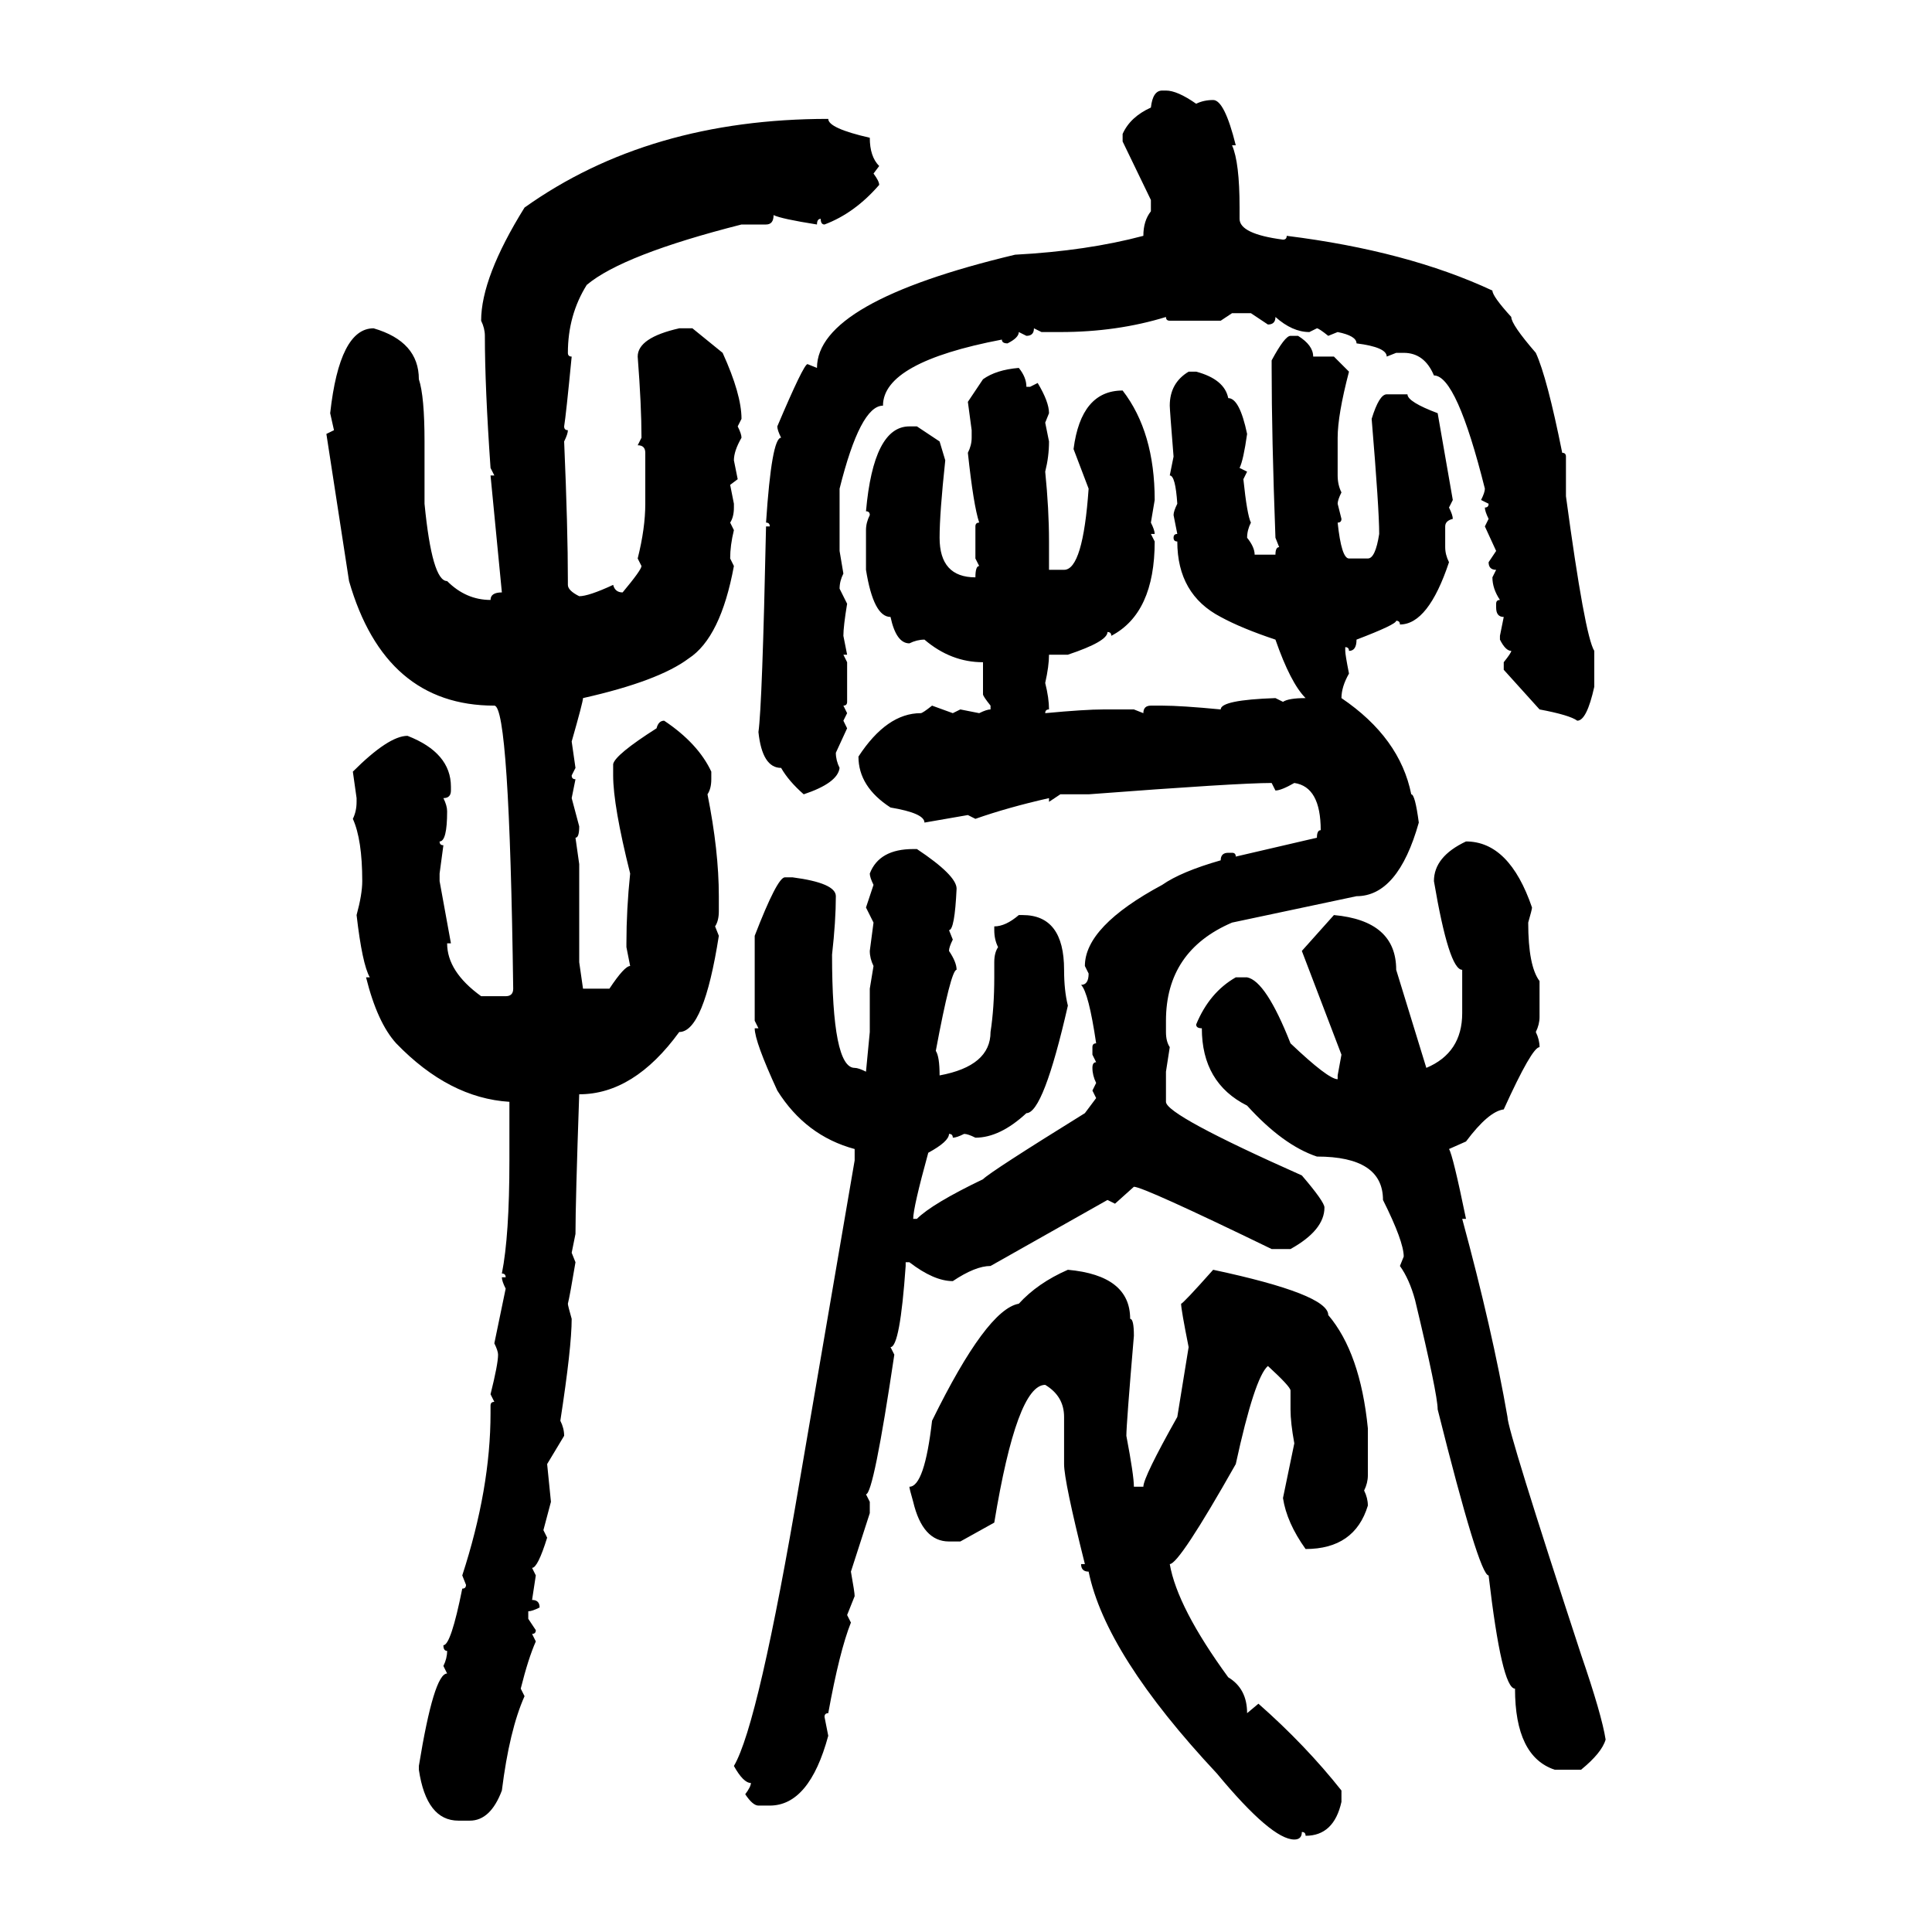 <svg xmlns="http://www.w3.org/2000/svg" xmlns:xlink="http://www.w3.org/1999/xlink" width="300" height="300"><path d="M180.47 14.06L180.47 14.06L181.05 14.06Q182.81 14.06 185.74 16.11L185.74 16.11Q186.91 15.53 188.38 15.53L188.38 15.53Q190.14 15.53 191.89 22.56L191.89 22.56L191.31 22.56Q192.48 25.20 192.48 32.23L192.48 32.23L192.48 33.98Q192.48 36.33 199.22 37.21L199.22 37.21Q199.80 37.21 199.80 36.62L199.80 36.62Q218.55 38.96 231.74 45.12L231.74 45.12Q231.74 46.00 234.67 49.22L234.67 49.22Q234.67 50.39 238.48 54.79L238.48 54.79Q240.23 58.59 242.58 70.31L242.58 70.31Q243.16 70.31 243.16 70.90L243.16 70.90L243.16 77.05Q246.09 98.73 247.56 101.07L247.56 101.07L247.56 106.64Q246.39 111.91 244.92 111.91L244.92 111.91Q243.75 111.04 239.06 110.16L239.06 110.16L233.50 104.00L233.50 102.83Q234.67 101.37 234.67 101.07L234.67 101.07Q233.79 101.07 232.91 99.32L232.91 99.32L232.91 98.73L233.50 95.80Q232.32 95.80 232.32 94.34L232.32 94.34L232.32 93.75Q232.32 93.16 232.91 93.16L232.91 93.16Q231.74 91.41 231.74 89.65L231.74 89.65L232.32 88.48Q231.15 88.48 231.15 87.30L231.15 87.30L232.32 85.55L230.57 81.74L231.15 80.57Q230.57 79.39 230.57 78.81L230.57 78.81Q231.15 78.81 231.15 78.22L231.15 78.22L229.98 77.64Q230.57 76.46 230.57 75.88L230.57 75.88Q226.17 58.30 222.66 58.30L222.66 58.30Q221.19 54.79 217.97 54.79L217.97 54.79L216.80 54.79L215.33 55.37Q215.33 53.91 210.64 53.32L210.64 53.32Q210.64 52.15 207.71 51.56L207.71 51.56L206.25 52.15Q204.79 50.98 204.49 50.98L204.49 50.98L203.32 51.56Q200.68 51.56 198.05 49.22L198.05 49.22Q198.05 50.39 196.88 50.39L196.88 50.39L194.24 48.63L191.31 48.63L189.55 49.80L181.64 49.80Q181.05 49.80 181.05 49.22L181.05 49.22Q173.44 51.56 164.65 51.56L164.65 51.56L161.72 51.56L160.55 50.98Q160.55 52.15 159.38 52.15L159.38 52.15L158.20 51.56Q158.20 52.44 156.45 53.32L156.45 53.32Q155.57 53.32 155.57 52.73L155.57 52.73Q137.11 56.25 137.11 62.99L137.11 62.99Q133.59 62.99 130.37 75.88L130.37 75.88L130.37 85.55L130.96 89.06Q130.37 90.23 130.37 91.41L130.37 91.41L131.54 93.75Q130.96 97.27 130.96 98.73L130.96 98.73L131.54 101.66L130.96 101.66L131.54 102.83L131.54 108.98Q131.54 109.57 130.96 109.57L130.96 109.57L131.54 110.74L130.96 111.91L131.54 113.09L129.79 116.89Q129.79 118.07 130.37 119.24L130.37 119.24Q130.08 121.58 124.80 123.34L124.80 123.34Q122.46 121.29 121.29 119.24L121.29 119.24Q118.36 119.24 117.77 113.67L117.77 113.67Q118.36 109.57 118.95 81.74L118.95 81.74L119.53 81.74Q119.53 81.15 118.95 81.15L118.95 81.15Q119.82 67.97 121.29 67.97L121.29 67.97Q120.70 66.80 120.70 66.21L120.70 66.21Q124.80 56.54 125.39 56.54L125.39 56.54L126.86 57.13Q126.86 46.88 157.62 39.55L157.62 39.55Q168.75 38.96 177.54 36.62L177.54 36.62Q177.54 34.28 178.71 32.81L178.71 32.81L178.71 31.05L174.32 21.97L174.32 20.80Q175.49 18.16 178.71 16.70L178.71 16.70Q179.00 14.06 180.47 14.06ZM128.61 18.46L128.61 18.46Q128.61 19.92 135.06 21.39L135.06 21.39Q135.06 24.32 136.52 25.78L136.52 25.78L135.64 26.95Q136.52 28.13 136.52 28.71L136.52 28.71Q132.71 33.11 128.03 34.86L128.03 34.86Q127.44 34.86 127.44 33.98L127.44 33.98Q126.86 33.98 126.86 34.86L126.86 34.86Q121.29 33.98 120.12 33.40L120.12 33.40Q120.12 34.86 118.95 34.86L118.95 34.86L115.14 34.86Q96.68 39.55 91.11 44.24L91.11 44.24Q88.18 48.93 88.18 54.79L88.18 54.79Q88.18 55.37 88.77 55.37L88.77 55.37Q87.89 64.45 87.60 66.21L87.60 66.21Q87.60 66.80 88.18 66.80L88.18 66.80Q88.18 67.38 87.60 68.55L87.60 68.55Q88.18 82.03 88.18 90.23L88.18 90.23L88.18 90.82Q88.18 91.70 89.94 92.58L89.94 92.58Q91.41 92.58 95.21 90.82L95.21 90.82Q95.51 91.99 96.68 91.99L96.68 91.99Q99.61 88.48 99.61 87.89L99.61 87.89L99.02 86.72Q100.20 82.03 100.20 78.22L100.20 78.22L100.20 70.31Q100.20 69.14 99.02 69.14L99.02 69.14L99.61 67.97Q99.61 62.99 99.02 55.37L99.02 55.37Q99.02 52.44 105.47 50.98L105.47 50.98L107.52 50.98L112.21 54.79Q115.14 61.23 115.14 65.04L115.14 65.04L114.55 66.21Q115.14 67.38 115.14 67.97L115.14 67.97Q113.96 70.02 113.96 71.48L113.96 71.48L114.55 74.41L113.38 75.29L113.96 78.22L113.96 78.81Q113.96 80.27 113.38 81.15L113.38 81.15L113.96 82.32Q113.38 84.67 113.38 86.72L113.38 86.72L113.96 87.89Q111.91 99.02 106.93 102.25L106.93 102.25Q102.25 105.76 90.53 108.40L90.53 108.40Q90.53 108.98 88.77 115.14L88.77 115.14L89.36 119.24L88.77 120.41Q88.77 121.00 89.36 121.00L89.36 121.00L88.77 123.93L89.94 128.32Q89.94 130.08 89.36 130.08L89.36 130.08L89.94 134.18L89.94 149.41L90.53 153.52L94.63 153.52Q96.97 150 97.85 150L97.85 150L97.27 147.07L97.27 146.48Q97.27 141.21 97.85 135.64L97.85 135.64Q95.21 125.10 95.21 120.41L95.21 120.41L95.21 118.65Q95.51 117.19 101.95 113.09L101.95 113.09Q102.25 111.91 103.13 111.91L103.13 111.91Q108.40 115.43 110.45 119.82L110.45 119.82L110.45 121.00Q110.45 122.46 109.86 123.34L109.86 123.34Q111.62 132.13 111.62 139.16L111.62 139.16L111.62 141.50Q111.62 142.97 111.04 143.85L111.04 143.85L111.62 145.31Q109.28 160.25 105.47 160.25L105.47 160.25Q98.44 169.92 89.94 169.92L89.94 169.92Q89.36 186.62 89.36 191.60L89.36 191.60L88.77 194.53L89.36 196.00Q88.48 201.27 88.18 202.44L88.18 202.44Q88.18 202.73 88.77 204.79L88.77 204.79Q88.77 209.18 87.01 220.61L87.01 220.61Q87.60 221.78 87.60 222.95L87.60 222.95L84.96 227.34L85.55 233.20L84.38 237.60L84.96 238.77Q83.50 243.46 82.62 243.46L82.62 243.46L83.20 244.63L82.62 248.44Q83.79 248.44 83.79 249.61L83.79 249.61Q82.62 250.20 82.03 250.20L82.03 250.20L82.03 251.37L83.20 253.13Q83.20 253.71 82.62 253.71L82.62 253.71L83.20 254.88Q82.03 257.52 80.86 262.21L80.86 262.21L81.45 263.38Q79.10 268.65 77.93 278.03L77.93 278.03Q76.17 282.71 72.95 282.71L72.95 282.71L71.19 282.71Q66.21 282.71 65.04 274.80L65.04 274.80L65.04 274.22Q67.38 259.86 69.43 259.86L69.43 259.86L68.85 258.69Q69.43 257.52 69.43 256.35L69.43 256.35Q68.85 256.35 68.85 255.47L68.85 255.47Q70.02 255.47 71.78 246.68L71.78 246.68Q72.36 246.68 72.36 246.09L72.36 246.09L71.78 244.63Q76.17 231.15 76.17 219.43L76.17 219.43L76.17 218.26Q76.17 217.68 76.76 217.68L76.76 217.68L76.17 216.50Q77.34 211.82 77.34 210.35L77.34 210.35Q77.34 209.77 76.76 208.59L76.76 208.59L78.52 200.10Q77.93 198.93 77.93 198.34L77.93 198.34L78.52 198.34Q78.52 197.75 77.93 197.75L77.93 197.75Q79.10 191.89 79.10 180.18L79.10 180.18L79.10 171.09Q69.73 170.51 61.52 162.01L61.52 162.01Q58.59 158.79 56.84 151.76L56.84 151.76L57.42 151.76Q56.25 149.71 55.37 142.09L55.37 142.09Q56.25 138.87 56.25 136.82L56.25 136.82Q56.25 130.37 54.79 127.15L54.79 127.15Q55.37 125.98 55.37 124.51L55.37 124.51L55.37 123.93L54.79 119.82Q60.35 114.26 63.28 114.26L63.28 114.26Q70.02 116.89 70.02 122.17L70.02 122.17L70.02 122.75Q70.02 123.93 68.85 123.93L68.85 123.93Q69.43 125.10 69.43 125.98L69.43 125.98Q69.43 130.66 68.26 130.66L68.26 130.66Q68.26 131.25 68.85 131.25L68.85 131.25L68.26 135.64L68.26 136.82L70.02 146.48L69.43 146.48Q69.43 150.88 74.71 154.69L74.71 154.69L78.52 154.69Q79.69 154.69 79.69 153.52L79.69 153.52Q79.10 109.57 76.76 109.57L76.76 109.57Q59.77 109.57 54.20 90.23L54.20 90.23L50.68 67.38L51.86 66.80L51.27 64.16Q52.73 50.98 58.01 50.98L58.01 50.98Q65.04 53.03 65.04 58.89L65.04 58.89Q65.92 61.52 65.92 68.55L65.92 68.55L65.92 78.22Q67.09 90.23 69.43 90.23L69.43 90.23Q72.36 93.16 76.17 93.16L76.17 93.16Q76.17 91.99 77.93 91.99L77.93 91.99L76.17 73.83L76.76 73.83L76.17 72.66Q75.29 60.06 75.29 52.15L75.29 52.15Q75.29 50.98 74.71 49.80L74.71 49.80Q74.71 43.07 81.45 32.23L81.45 32.23Q100.78 18.46 128.61 18.46ZM200.39 52.15L200.39 52.15L201.56 52.15Q203.91 53.61 203.91 55.37L203.91 55.37L207.13 55.37L209.47 57.71Q207.71 64.45 207.71 67.97L207.71 67.97L207.71 73.83Q207.71 75.29 208.30 76.46L208.30 76.46Q207.71 77.64 207.71 78.22L207.71 78.22L208.30 80.57Q208.30 81.15 207.71 81.15L207.71 81.15Q208.30 86.72 209.47 86.72L209.47 86.72L212.40 86.72Q213.57 86.72 214.16 82.91L214.16 82.91Q214.16 79.10 212.99 65.04L212.99 65.04Q214.16 61.23 215.33 61.23L215.33 61.23L218.55 61.23Q218.55 62.40 223.24 64.16L223.24 64.16L225.59 77.64L225 78.81Q225.59 79.98 225.59 80.57L225.59 80.57Q224.41 80.86 224.41 81.74L224.41 81.74L224.41 84.96Q224.41 86.13 225 87.30L225 87.30Q221.78 96.97 217.38 96.97L217.38 96.97Q217.38 96.39 216.80 96.39L216.80 96.39Q216.80 96.97 210.64 99.32L210.64 99.32Q210.64 101.07 209.47 101.07L209.47 101.07Q209.47 100.49 208.89 100.49L208.89 100.49L208.89 101.07Q208.89 101.66 209.47 104.59L209.47 104.59Q208.30 106.64 208.30 108.40L208.30 108.40Q217.38 114.55 219.14 123.34L219.14 123.34Q219.73 123.34 220.31 127.73L220.31 127.73Q217.09 139.16 210.64 139.16L210.64 139.16L191.31 143.26Q181.05 147.66 181.05 158.50L181.05 158.50L181.05 160.25Q181.05 161.72 181.64 162.60L181.64 162.60L181.05 166.41L181.05 171.09Q181.05 173.14 202.15 182.52L202.15 182.52Q205.66 186.62 205.66 187.50L205.66 187.50Q205.66 191.02 200.39 193.95L200.39 193.95L197.46 193.95Q177.54 184.28 176.07 184.28L176.07 184.28L173.14 186.91L171.97 186.33L153.81 196.58Q151.46 196.58 147.95 198.93L147.95 198.93Q145.02 198.93 141.21 196.00L141.21 196.00L140.63 196.00L140.63 196.58Q139.75 209.18 138.28 209.18L138.28 209.18L138.87 210.35Q135.64 232.03 134.47 232.03L134.47 232.03L135.06 233.20L135.06 234.96L132.13 244.04Q132.71 247.27 132.71 247.85L132.71 247.85L131.54 250.78L132.13 251.95Q130.37 256.35 128.61 266.02L128.61 266.02Q128.03 266.02 128.03 266.60L128.03 266.60L128.61 269.53Q125.68 280.37 119.53 280.37L119.53 280.37L117.77 280.37Q116.89 280.37 115.72 278.61L115.72 278.61Q116.60 277.44 116.60 276.86L116.60 276.86Q115.43 276.86 113.96 274.22L113.96 274.22Q117.77 267.77 124.22 229.69L124.22 229.69L132.71 180.18L132.71 178.42Q125.10 176.37 120.70 169.34L120.70 169.34Q117.19 161.72 117.19 159.67L117.19 159.67L117.77 159.67L117.19 158.50L117.19 145.31Q120.70 136.23 121.88 136.23L121.88 136.23L123.05 136.23Q129.79 137.11 129.79 139.16L129.79 139.16Q129.79 142.97 129.20 148.24L129.20 148.24Q129.20 165.82 132.71 165.82L132.71 165.82Q133.30 165.82 134.47 166.41L134.47 166.41L135.06 160.25L135.06 153.52L135.64 150Q135.06 148.83 135.06 147.66L135.06 147.66L135.64 143.26L134.47 140.92L135.64 137.40Q135.06 136.23 135.06 135.64L135.06 135.64Q136.52 131.84 141.80 131.84L141.80 131.84L142.38 131.84Q148.54 135.94 148.54 137.99L148.54 137.99Q148.24 144.43 147.36 144.43L147.36 144.43L147.95 145.90Q147.36 147.07 147.36 147.66L147.36 147.66Q148.54 149.41 148.54 150.59L148.54 150.59Q147.66 150.59 145.31 163.18L145.31 163.18Q145.90 164.06 145.90 166.99L145.90 166.99Q153.81 165.53 153.81 160.25L153.81 160.25Q154.39 156.45 154.39 151.76L154.39 151.76L154.39 149.41Q154.39 147.95 154.98 147.07L154.98 147.07Q154.39 145.90 154.39 144.43L154.39 144.43L154.39 143.85Q156.15 143.85 158.20 142.09L158.20 142.09L158.79 142.09Q165.23 142.09 165.23 150.59L165.23 150.59Q165.23 153.81 165.82 156.15L165.82 156.15Q162.01 172.85 159.38 172.85L159.38 172.85Q155.27 176.66 151.46 176.66L151.46 176.66Q150.29 176.07 149.71 176.07L149.71 176.07Q148.54 176.66 147.95 176.66L147.95 176.66Q147.95 176.07 147.36 176.07L147.36 176.07Q147.36 177.25 144.14 179.00L144.14 179.00Q141.80 187.50 141.80 189.26L141.80 189.26L142.38 189.26Q144.73 186.91 152.64 183.11L152.64 183.11Q153.81 181.93 168.46 172.85L168.46 172.85L170.21 170.51L169.63 169.34L170.21 168.16Q169.63 166.99 169.63 165.82L169.63 165.82Q169.63 164.94 170.21 164.94L170.21 164.94L169.63 163.77L169.63 162.60Q169.63 162.01 170.21 162.01L170.21 162.01Q169.04 154.10 167.87 152.93L167.87 152.93Q169.04 152.93 169.04 151.17L169.04 151.17L168.46 150Q168.46 143.85 180.47 137.40L180.47 137.40Q183.40 135.35 189.55 133.59L189.55 133.59Q189.55 132.42 190.72 132.42L190.72 132.42L191.31 132.42Q191.89 132.42 191.89 133.01L191.89 133.01L204.49 130.08Q204.49 128.91 205.08 128.91L205.08 128.91Q205.08 122.17 200.98 121.58L200.98 121.58Q198.93 122.75 198.05 122.75L198.05 122.75L197.46 121.58Q192.19 121.58 169.04 123.34L169.04 123.34L164.65 123.34L162.89 124.51L162.89 123.93Q156.45 125.39 151.46 127.15L151.46 127.15L150.29 126.56L143.55 127.73Q143.55 126.27 138.28 125.39L138.28 125.39Q133.30 122.17 133.30 117.48L133.30 117.48Q137.70 110.74 142.97 110.74L142.97 110.74Q143.26 110.74 144.73 109.57L144.73 109.57L147.95 110.74L149.12 110.16L152.05 110.74Q153.22 110.16 153.81 110.16L153.81 110.16L153.81 109.57Q152.64 108.11 152.64 107.81L152.64 107.81L152.64 102.83Q147.66 102.83 143.55 99.32L143.55 99.32Q142.38 99.32 141.21 99.90L141.21 99.90Q139.16 99.90 138.28 95.80L138.28 95.80Q135.64 95.80 134.47 88.48L134.47 88.48L134.47 82.32Q134.47 81.15 135.06 79.98L135.06 79.98Q135.06 79.39 134.47 79.39L134.47 79.39Q135.64 66.21 141.21 66.21L141.21 66.21L142.38 66.21L145.90 68.55L146.78 71.48Q145.90 79.69 145.90 83.50L145.90 83.50Q145.90 89.65 151.46 89.65L151.46 89.65Q151.46 87.89 152.05 87.89L152.05 87.89L151.46 86.72L151.46 81.74Q151.46 81.15 152.05 81.15L152.05 81.15Q151.17 78.52 150.29 70.31L150.29 70.31Q150.88 69.14 150.88 67.97L150.88 67.97L150.88 66.80L150.29 62.40L152.64 58.89Q154.69 57.42 158.20 57.13L158.20 57.13Q159.38 58.59 159.38 60.06L159.38 60.06L159.96 60.06L161.13 59.47Q162.89 62.40 162.89 64.16L162.89 64.16L162.30 65.63L162.89 68.55Q162.89 70.90 162.30 73.24L162.30 73.24Q162.89 79.10 162.89 84.08L162.89 84.08L162.89 88.48L165.23 88.48Q168.16 88.48 169.04 75.88L169.04 75.88L166.70 69.73Q167.87 60.64 174.32 60.64L174.32 60.64Q179.30 67.09 179.30 77.64L179.30 77.64L178.71 81.15Q179.30 82.32 179.30 82.91L179.30 82.91L178.71 82.91L179.30 84.08Q179.30 95.21 172.56 98.73L172.56 98.73Q172.56 98.14 171.97 98.14L171.97 98.14Q171.97 99.61 165.82 101.66L165.82 101.66L162.89 101.66Q162.89 103.42 162.30 106.05L162.30 106.05Q162.89 108.40 162.89 110.16L162.89 110.16Q162.30 110.16 162.30 110.74L162.30 110.74Q168.46 110.16 171.39 110.16L171.39 110.16L176.07 110.16L177.54 110.74Q177.54 109.57 178.71 109.57L178.71 109.57L180.47 109.57Q183.40 109.57 189.55 110.16L189.55 110.16Q189.55 108.69 198.05 108.40L198.05 108.40L199.22 108.98Q200.10 108.40 202.73 108.40L202.73 108.40Q200.39 106.05 198.05 99.32L198.05 99.32Q192.77 97.56 189.55 95.80L189.55 95.80Q182.81 92.29 182.81 84.08L182.81 84.08Q182.23 84.08 182.23 83.50L182.23 83.50Q182.23 82.91 182.81 82.91L182.81 82.91L182.23 79.98Q182.23 79.39 182.81 78.22L182.81 78.22Q182.52 73.83 181.64 73.83L181.64 73.83L182.23 70.90Q181.64 63.57 181.64 62.99L181.64 62.99Q181.64 59.47 184.57 57.71L184.57 57.71L185.74 57.71Q190.14 58.89 190.72 61.82L190.72 61.82Q192.48 61.82 193.65 67.38L193.65 67.38Q193.07 71.48 192.48 72.66L192.48 72.66L193.65 73.24L193.07 74.41Q193.65 79.98 194.24 81.15L194.24 81.15Q193.65 82.32 193.65 83.50L193.65 83.50Q194.82 84.96 194.82 86.13L194.82 86.13L198.05 86.13Q198.05 84.96 198.63 84.96L198.63 84.96L198.05 83.50Q197.46 67.68 197.46 57.13L197.46 57.13L197.46 55.96Q199.51 52.15 200.39 52.15ZM227.64 130.66L227.64 130.66Q234.38 130.66 237.89 140.92L237.89 140.92Q237.89 141.21 237.30 143.26L237.30 143.26Q237.30 150 239.06 152.34L239.06 152.34L239.06 157.91Q239.06 159.08 238.48 160.25L238.48 160.25Q239.06 161.43 239.06 162.60L239.06 162.60Q237.89 162.60 233.50 172.27L233.50 172.27Q231.15 172.56 227.64 177.25L227.64 177.25L225 178.42Q225.59 179.30 227.64 189.26L227.64 189.26L227.05 189.26Q231.74 206.54 234.08 220.02L234.08 220.02Q234.08 222.07 245.51 256.93L245.51 256.93Q248.73 266.31 249.32 270.12L249.32 270.12Q248.73 272.17 245.51 274.80L245.51 274.80L241.41 274.80Q235.25 272.75 235.25 262.21L235.25 262.21Q233.20 262.21 231.15 244.63L231.15 244.63Q229.69 244.63 223.24 218.85L223.24 218.85Q223.24 216.50 219.73 201.86L219.73 201.86Q218.85 198.63 217.38 196.58L217.38 196.58L217.97 195.12Q217.97 192.77 214.75 186.33L214.75 186.33Q214.75 179.59 204.49 179.59L204.49 179.59Q199.22 177.83 193.65 171.68L193.65 171.68Q186.62 168.16 186.62 159.67L186.62 159.67Q185.74 159.67 185.74 159.08L185.74 159.08Q187.79 154.10 191.89 151.76L191.89 151.76L193.65 151.76Q196.58 152.34 200.39 162.01L200.39 162.01Q206.25 167.58 207.71 167.58L207.71 167.58L207.71 166.99L208.30 163.77L202.15 147.66L207.13 142.09Q216.80 142.97 216.80 150.59L216.80 150.59L221.48 165.82Q227.05 163.48 227.05 157.32L227.05 157.32L227.05 150.59Q225 150.59 222.66 136.82L222.66 136.82Q222.66 133.01 227.64 130.66ZM165.82 197.17L165.82 197.17Q175.49 198.05 175.49 204.79L175.49 204.79Q176.07 204.79 176.07 207.42L176.07 207.42Q174.90 221.19 174.90 222.95L174.90 222.95Q176.07 229.10 176.07 230.86L176.07 230.86L177.54 230.86Q177.54 229.39 182.81 220.02L182.81 220.02L184.57 209.18Q183.40 203.32 183.40 202.44L183.40 202.44Q183.69 202.44 188.38 197.17L188.38 197.17Q206.25 200.98 206.25 204.20L206.25 204.20Q211.23 210.06 212.40 221.78L212.40 221.78L212.40 229.10Q212.40 230.27 211.82 231.45L211.82 231.45Q212.40 232.62 212.40 233.79L212.40 233.79Q210.35 240.53 202.73 240.53L202.73 240.53Q199.80 236.43 199.22 232.62L199.22 232.62L200.98 224.12Q200.39 220.90 200.39 218.85L200.39 218.85L200.39 215.92Q200.39 215.33 196.88 212.11L196.88 212.11Q194.82 213.87 191.89 227.34L191.89 227.34Q183.11 242.87 181.64 242.87L181.64 242.87Q182.81 249.61 190.72 260.45L190.72 260.45Q193.65 262.21 193.65 266.02L193.65 266.02L195.41 264.55Q202.73 271.00 208.30 278.03L208.30 278.03L208.30 279.79Q207.13 285.06 202.73 285.06L202.73 285.06Q202.73 284.47 202.15 284.47L202.15 284.47Q202.15 285.64 200.98 285.64L200.98 285.64Q197.46 285.64 188.96 275.39L188.96 275.39Q171.68 256.93 169.04 244.04L169.04 244.04Q167.87 244.04 167.87 242.87L167.87 242.87L168.46 242.87Q165.23 229.98 165.23 227.34L165.23 227.34L165.23 220.02Q165.23 216.80 162.30 215.04L162.30 215.04Q157.91 215.04 154.39 236.43L154.39 236.43L149.12 239.36L147.36 239.36Q143.26 239.36 141.80 233.20L141.80 233.20Q141.21 231.15 141.21 230.86L141.21 230.86Q143.55 230.86 144.73 220.61L144.73 220.61Q153.22 203.32 158.20 202.44L158.20 202.44Q161.13 199.22 165.82 197.17Z"/></svg>